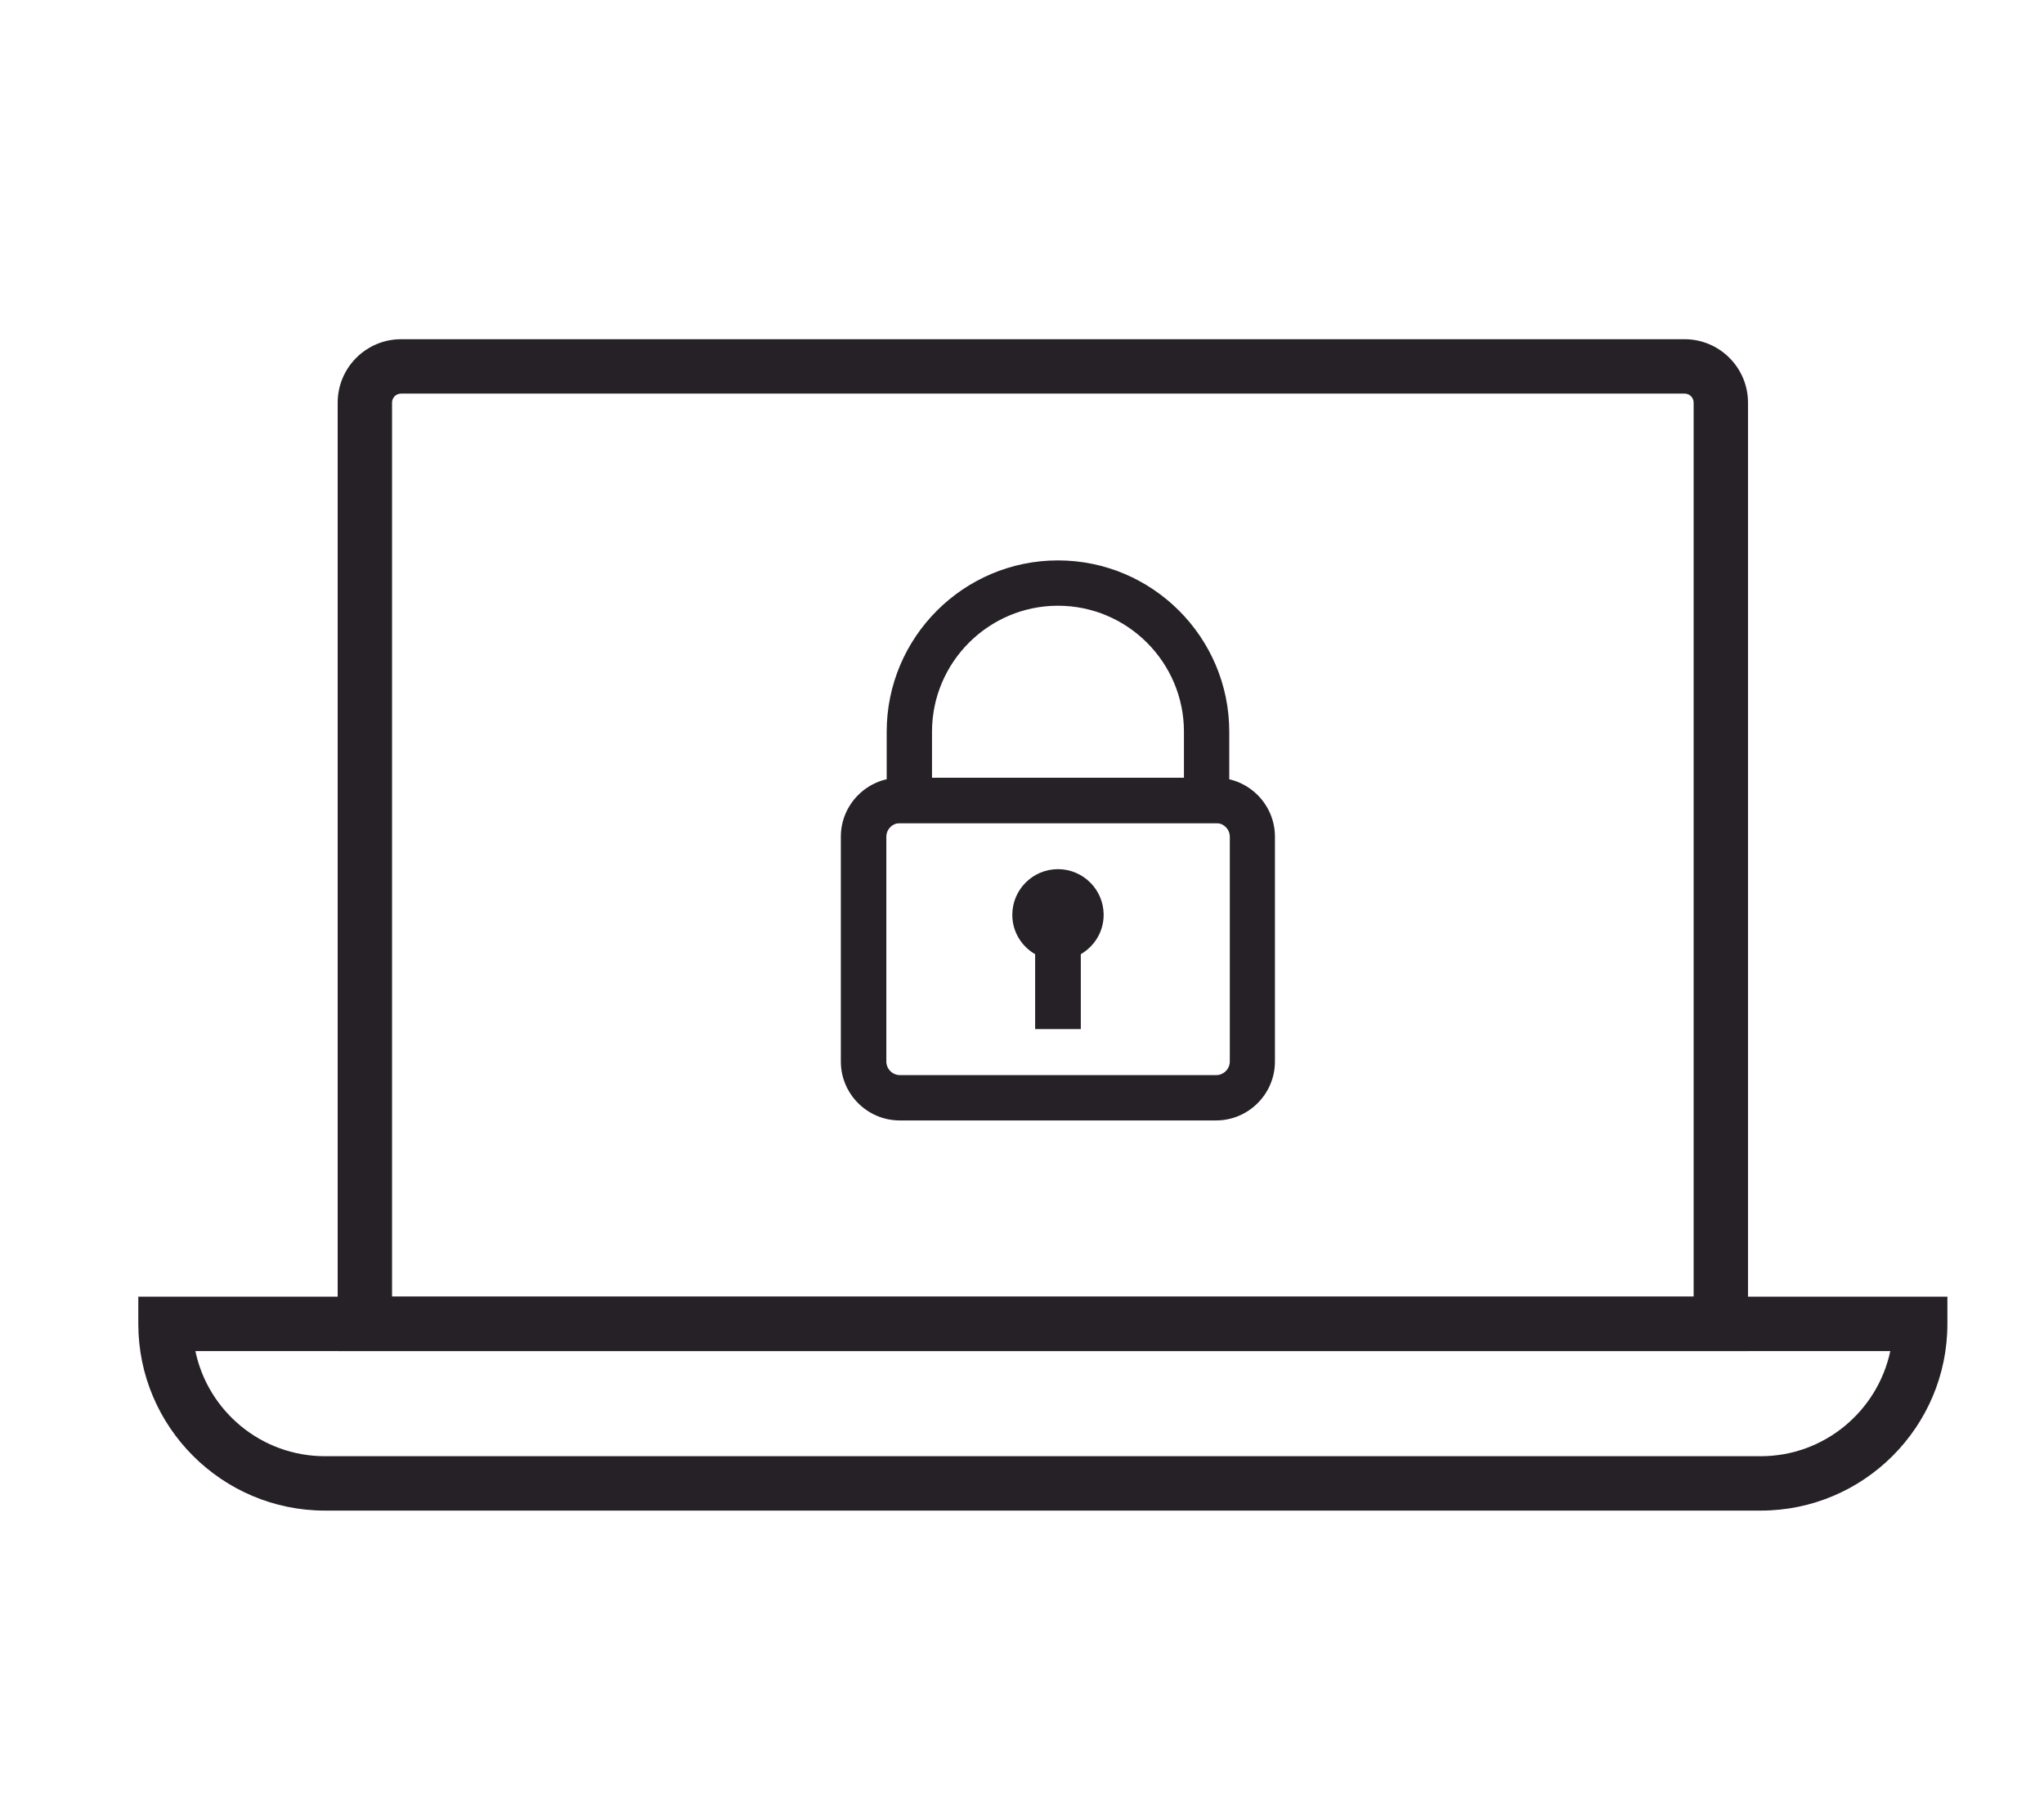 <?xml version="1.0" encoding="UTF-8"?>
<svg xmlns="http://www.w3.org/2000/svg" id="Calque_1" data-name="Calque 1" viewBox="0 0 112.77 100.26">
  <defs>
    <style>
      .cls-1 {
        fill: #262127;
        stroke-width: 0px;
      }
    </style>
  </defs>
  <path class="cls-1" d="M67.09,61.8h-17.45c-1.79,0-3.25-1.46-3.25-3.25v-12.4c0-1.79,1.46-3.25,3.25-3.25h17.45c1.79,0,3.25,1.46,3.25,3.25v12.4c0,1.79-1.46,3.25-3.25,3.25ZM49.65,45.4c-.41,0-.75.34-.75.75v12.4c0,.41.34.75.75.75h17.45c.41,0,.75-.34.75-.75v-12.4c0-.41-.34-.75-.75-.75h-17.45Z"></path>
  <path class="cls-1" d="M67.82,45.4h-18.9v-5.04c0-5.21,4.24-9.45,9.45-9.45s9.45,4.24,9.45,9.45v5.04ZM51.42,42.9h13.9v-2.54c0-3.83-3.12-6.95-6.95-6.95s-6.95,3.12-6.95,6.95v2.54Z"></path>
  <path class="cls-1" d="M60.89,50.46c0-1.39-1.13-2.52-2.52-2.52s-2.52,1.13-2.52,2.52c0,.93.51,1.74,1.26,2.17v4.13h2.52v-4.13c.75-.44,1.26-1.24,1.26-2.17Z"></path>
  <path class="cls-1" d="M97.14,83.32H17.93c-5.68,0-10.3-4.62-10.3-10.3v-1.5h99.81v1.5c0,5.68-4.62,10.3-10.3,10.3ZM10.78,74.52c.69,3.31,3.63,5.8,7.15,5.8h79.21c3.51,0,6.45-2.49,7.15-5.8H10.78Z"></path>
  <path class="cls-1" d="M96.44,74.52H18.63V22.21c0-1.93,1.57-3.5,3.5-3.5h70.81c1.93,0,3.5,1.57,3.5,3.5v52.31ZM21.63,71.52h71.81V22.21c0-.28-.22-.5-.5-.5H22.13c-.28,0-.5.22-.5.5v49.31Z"></path>
</svg>
